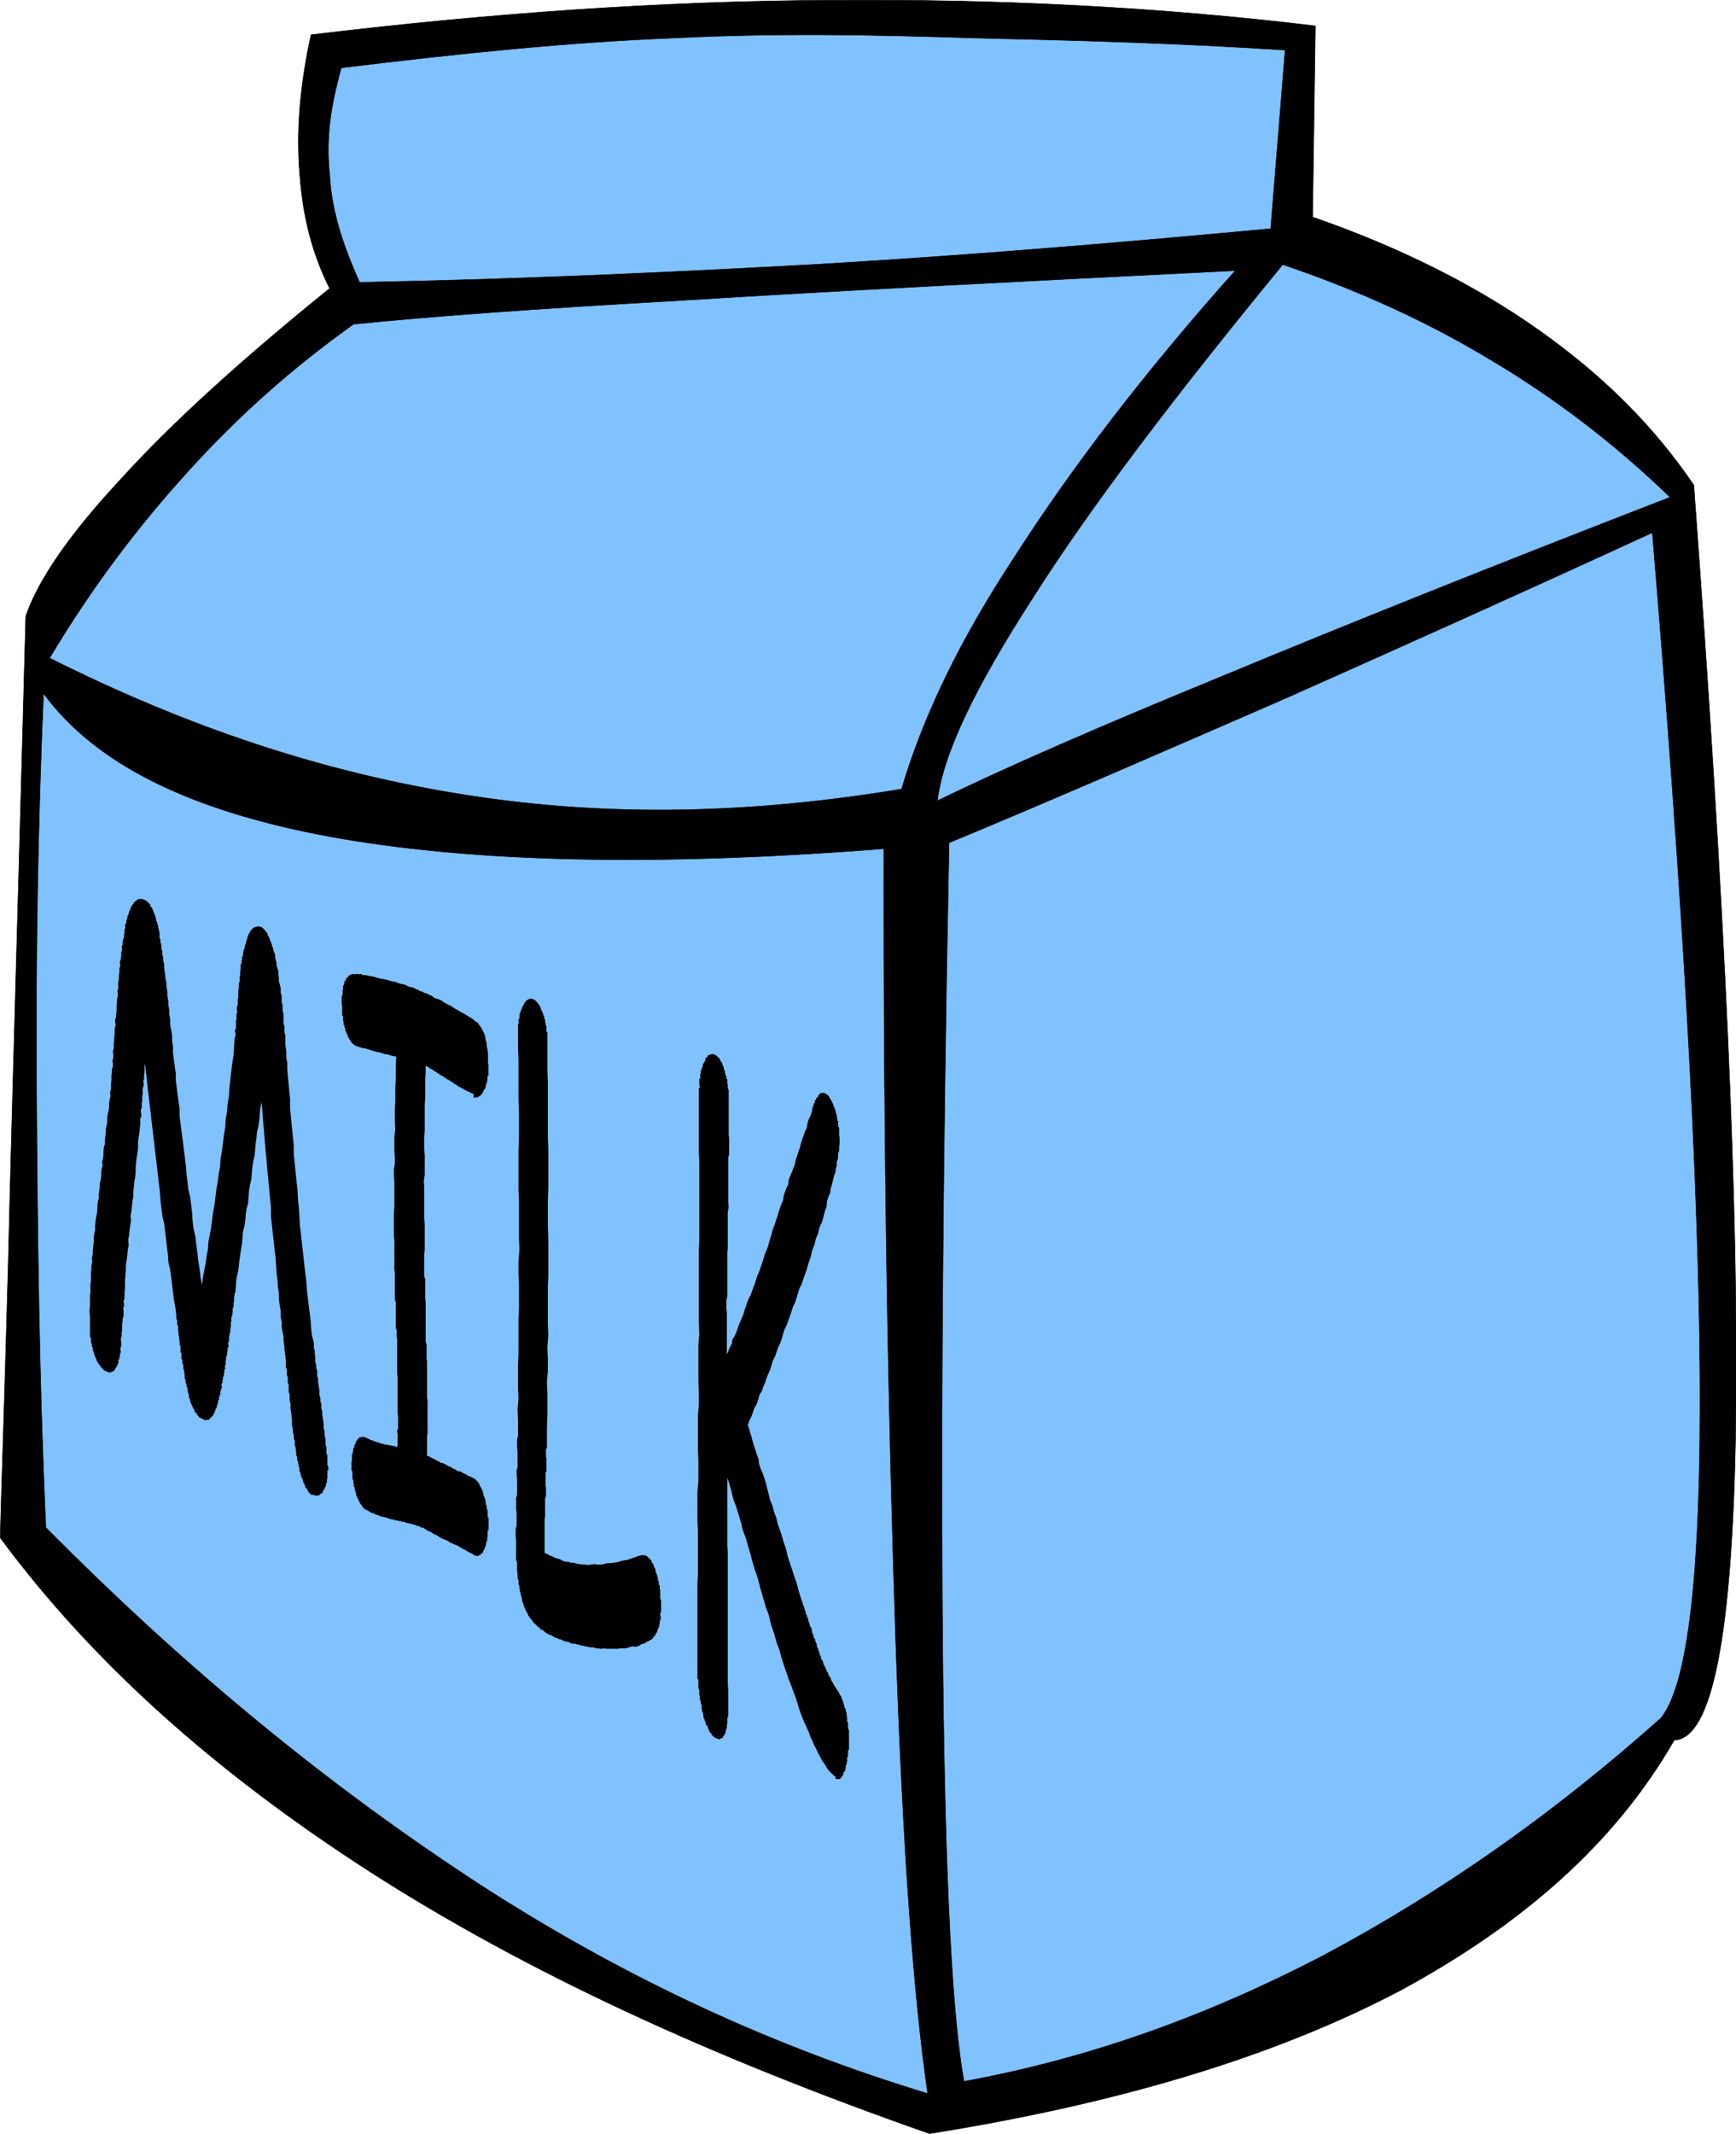 <?xml version="1.0" encoding="UTF-8" standalone="no"?>
<!-- Generator: Adobe Illustrator 10.0, SVG Export Plug-In . SVG Version: 3.0.0 Build 77)  -->
<svg
    xmlns:rdf="http://www.w3.org/1999/02/22-rdf-syntax-ns#"
    xmlns="http://www.w3.org/2000/svg"
    xmlns:x="http://ns.adobe.com/Extensibility/1.0/"
    xmlns:dc="http://purl.org/dc/elements/1.1/"
    xmlns:i="http://ns.adobe.com/AdobeIllustrator/10.0/"
    xmlns:cc="http://web.resource.org/cc/"
    xmlns:xlink="http://www.w3.org/1999/xlink"
    xmlns:a="http://ns.adobe.com/AdobeSVGViewerExtensions/3.0/"
    xmlns:graph="http://ns.adobe.com/Graphs/1.0/"
    xmlns:svg="http://www.w3.org/2000/svg"
    xmlns:inkscape="http://www.inkscape.org/namespaces/inkscape"
    xmlns:sodipodi="http://sodipodi.sourceforge.net/DTD/sodipodi-0.dtd"
    xmlns:ns1="http://sozi.baierouge.fr"
    i:rulerOrigin="0 0"
    i:viewOrigin="238 478"
    space="preserve"
    i:pageBounds="0 792 612 0"
    viewBox="0 0 134.1 164.772"
    enable-background="new 0 0 134.1 164.772"
    overflow="visible"
  >
  <g
      id="Layer_1"
      i:layer="yes"
      i:rgbTrio="#4F008000FFFF"
      i:dimmedPercent="50"
    >
    <g
        clip-rule="evenodd"
        fill-rule="evenodd"
      >
      <path
          d="m24.03 2.682c13.788-1.656 26.928-2.592 39.96-2.664 12.996-0.108 25.344 0.504 37.619 1.98l-0.215 14.76c6.732 2.34 12.564 5.256 17.496 8.748s8.82 7.344 11.951 11.952c2.412 32.58 3.492 56.304 3.24 72.72-0.252 16.201-1.836 24.084-4.752 24.193-4.535 7.883-11.592 14.146-21.168 19.332-9.648 5.074-21.672 8.711-36.359 11.051-16.957-5.939-31.176-12.492-43.236-20.232-12.024-7.74-21.492-16.234-28.548-25.775 0.036-2.268 0.288-9.035 0.612-20.988 0.279-11.982 0.783-28.434 1.359-50.178 0.972-2.844 3.42-6.372 7.344-10.584 3.888-4.284 9.216-9.144 16.128-14.724-1.332-2.664-2.052-5.436-2.304-8.748-0.288-3.312 0.001-6.876 0.864-10.836z"
          i:knockout="Off"
          stroke="#000000"
          stroke-miterlimit="10"
          stroke-width=".036"
      />
      <path
          d="m26.37 5.238c9.18-1.116 17.496-1.98 25.776-2.304 8.064-0.396 15.084-0.252 23.004 0 7.848 0.18 15.84 0.396 24.12 0.936l-1.115 13.788c-11.988 1.116-23.652 2.088-35.424 2.772-11.88 0.648-23.256 1.152-34.956 1.368-1.26-2.844-2.16-5.472-2.304-8.28-0.325-2.844 0.107-5.472 0.899-8.28z"
          i:knockout="Off"
          stroke="#000000"
          stroke-miterlimit="10"
          stroke-width=".036"
          fill="#80C2FF"
      />
      <path
          d="m27.306 25.038c5.616-0.576 13.824-1.188 25.308-1.836 11.448-0.72 25.487-1.44 42.804-2.304-7.164 8.028-12.707 15.336-17.027 22.068-4.393 6.66-7.164 12.6-8.748 17.964-11.556 1.908-22.572 2.196-33.588 0.468-11.088-1.728-21.6-5.256-32.22-10.584 3.132-5.256 6.66-9.972 10.584-14.292 3.887-4.32 8.135-8.1 12.887-11.484z"
          i:knockout="Off"
          stroke="#000000"
          stroke-miterlimit="10"
          stroke-width=".036"
          fill="#80C2FF"
      />
      <path
          d="m72.414 61.83c0.432-3.6 2.881-8.712 7.344-15.624 4.428-6.984 10.873-15.48 19.332-25.776 5.725 1.944 11.088 4.356 16.092 7.38 4.969 2.952 9.576 6.48 13.824 10.584-13.752 5.328-24.984 9.828-34.523 13.788-9.463 3.888-16.77 7.056-22.063 9.648z"
          i:knockout="Off"
          stroke="#000000"
          stroke-miterlimit="10"
          stroke-width=".036"
          fill="#80C2FF"
      />
      <path
          d="m73.314 65.07c-0.541 27.145-0.648 48.348-0.469 64.439 0.18 15.984 0.721 26.244 1.621 31.213 9.576-1.764 18.504-4.932 27.611-9.648 9-4.787 17.604-10.729 26.209-18.396 2.123-2.592 3.131-11.34 3.023-26.639-0.107-15.445-1.332-36.757-3.672-64.909-10.008 4.608-19.477 8.856-28.549 12.888-9.216 4.005-17.532 7.641-25.777 11.061z"
          i:knockout="Off"
          stroke="#000000"
          stroke-miterlimit="10"
          stroke-width=".036"
          fill="#80C2FF"
      />
      <path
          d="m3.366 53.55c3.96 5.4 11.196 9.036 22.104 11.052 10.908 1.98 24.948 2.34 42.804 0.936-0.036 24.659 0.36 44.532 0.9 60.731 0.541 16.164 1.369 27.686 2.484 35.389-11.736-3.564-23.148-8.748-34.524-16.092-11.448-7.453-22.464-16.381-33.588-27.611-0.54-11.809-0.648-22.717-0.72-33.553-0.072-10.913 0.108-20.921 0.54-30.857z"
          i:knockout="Off"
          stroke="#000000"
          stroke-miterlimit="10"
          stroke-width=".036"
          fill="#80C2FF"
      />
      <path
          i:knockout="Off"
          d="m24.138 115.47l-0.072-0.037-0.036-0.035-0.072-0.037v-0.035l-0.072-0.035-0.036-0.072-0.072-0.072v-0.037l-0.036-0.035v-0.072l-0.072-0.072-0.072-0.072v-0.035l-0.036-0.072v-0.035l-0.072-0.145v-0.037l-0.072-0.07v-0.072l-0.036-0.072v-0.107l-0.072-0.072v-0.072l-0.072-0.107v-0.109l-0.036-0.107v-0.035l-0.072-0.145v-0.179l-0.036-0.145-0.036-0.072v-0.072l-0.036-0.18v-0.072l-0.072-0.107v-0.252l-0.072-0.145v-0.252l-0.036-0.145v-0.143l-0.036-0.109-0.036-0.18v-0.252l-0.072-0.18v-0.252l-0.072-0.217v-0.287l-0.072-0.217v-0.505l-0.036-0.18v-0.18l-0.036-0.217-0.036-0.18v-0.432l-0.036-0.145-0.036-0.18v-0.432l-0.072-0.145v-0.577l-0.072-0.18v-0.432l-0.072-0.145v-0.433l-0.072-0.145v-0.612l-0.036-0.145v-0.143l-0.036-0.145v-0.145l-0.036-0.145v-0.18l-0.036-0.252-0.036-0.324v-0.287l-0.072-0.359-0.072-0.361v-0.395l-0.072-0.396v-0.432l-0.072-0.434-0.072-0.504v-0.467l-0.072-0.469-0.036-0.539-0.072-0.576-0.036-0.541-0.036-0.576-0.072-0.611-0.072-0.684-0.072-0.613-0.072-0.684-0.072-0.648v-0.719l-0.072-0.684-0.072-0.793-0.072-0.721-0.072-0.791-0.072-0.828-0.072-0.791-0.072-0.828-0.072-0.865-0.072-0.9-0.072-0.898-0.108 0.467-0.036 0.469-0.036 0.432-0.072 0.504-0.108 0.432-0.036 0.432-0.072 0.506-0.036 0.434-0.036 0.432-0.108 0.432-0.072 0.506-0.036 0.432-0.036 0.467-0.108 0.434-0.072 0.432-0.036 0.467-0.036 0.504-0.108 0.396-0.072 0.469-0.036 0.467-0.072 0.469-0.108 0.396-0.036 0.467-0.036 0.469-0.072 0.432-0.072 0.469-0.072 0.467-0.036 0.434-0.072 0.432-0.108 0.467-0.036 0.434-0.036 0.432v0.18l-0.072 0.107v0.145l-0.036 0.145v0.287l-0.036 0.145v0.288l-0.072 0.145v0.288l-0.036 0.109v0.18l-0.072 0.107v0.325l-0.036 0.072v0.325l-0.036 0.107v0.325l-0.072 0.107v0.145l-0.036 0.145v0.287l-0.072 0.145 0.036 0.145v0.143l-0.072 0.109v0.18l-0.036 0.18v0.145l-0.072 0.143v0.182l-0.036 0.107v0.325l-0.072 0.143 0.036 0.182-0.072 0.107v0.18l-0.036 0.145v0.107l-0.072 0.145v0.145l-0.036 0.107v0.145l-0.072 0.107v0.107l0.036 0.18-0.072 0.072v0.145l-0.072 0.107 0.036 0.145-0.072 0.072v0.143l-0.072 0.072 0.036 0.145-0.072 0.037v0.107l-0.036 0.107v0.107l-0.072 0.109v0.107l-0.036 0.107-0.072 0.037v0.107l-0.036 0.072v0.072l-0.072 0.072-0.036 0.07v0.072l-0.072 0.072-0.036 0.037v0.035l-0.072 0.037-0.072 0.035 0.036 0.072h-0.144l0.036 0.072-0.072 0.035h-0.072l-0.036-0.035v0.035h-0.072l-0.036 0.037-0.072-0.037-0.072-0.035h-0.036l-0.072-0.037-0.036-0.035-0.072-0.037h-0.036l-0.072-0.035-0.072-0.072-0.036-0.072-0.072-0.035v-0.037l-0.036-0.107h-0.072v-0.072l-0.072-0.035-0.036-0.072v-0.072l-0.072-0.107v-0.037l-0.072-0.072v-0.07l-0.036-0.072-0.072-0.109v-0.07l-0.072-0.072v-0.109l-0.036-0.107v-0.072l-0.072-0.107v-0.216l-0.072-0.107v-0.107l-0.036-0.109v-0.179l-0.072-0.072v-0.214l-0.072-0.107v-0.216l-0.072-0.107v-0.323l-0.036-0.109v-0.142l-0.036-0.109-0.036-0.107v-0.251l-0.072-0.145v-0.251l-0.072-0.107v-0.396l-0.072-0.107v-0.468l-0.072-0.107v-0.358l-0.036-0.109v-0.179l-0.036-0.072v-0.179l-0.036-0.107v-0.43l-0.072-0.109v-0.358l-0.072-0.107v-0.288l-0.072-0.574-0.108-0.576-0.072-0.576-0.072-0.576-0.072-0.613-0.072-0.574-0.144-0.613-0.036-0.576-0.072-0.576-0.072-0.611-0.072-0.576-0.072-0.611-0.144-0.613-0.072-0.611-0.072-0.611-0.036-0.576-0.072-0.613-0.072-0.611-0.072-0.623-0.072-0.611-0.072-0.613-0.072-0.611-0.072-0.611-0.072-0.613-0.072-0.611-0.072-0.611-0.072-0.648-0.072-0.611-0.072-0.613-0.072-0.648-0.072-0.611-0.072-0.648-0.036 0.144v0.54l-0.036 0.072v0.433l-0.072 0.107 0.036 0.145v0.288l-0.072 0.107v0.541l-0.036 0.072v0.432l-0.036 0.107v0.432l-0.072 0.072v0.18l0.036 0.109v0.288l-0.072 0.107v0.396l-0.036 0.359-0.036 0.396-0.072 0.393-0.036 0.359v0.396l-0.036 0.359-0.072 0.396-0.036 0.359-0.036 0.361v0.395l-0.036 0.361-0.072 0.396-0.036 0.395-0.036 0.361v0.359l-0.072 0.396-0.036 0.359-0.036 0.359-0.072 0.361 0.036 0.395-0.072 0.396-0.036 0.359-0.036 0.366-0.072 0.359 0.036 0.432-0.072 0.361-0.036 0.36-0.036 0.359-0.072 0.361v0.432l-0.036 0.359v0.252l-0.036 0.145v0.793l-0.036 0.142v0.577l-0.072 0.145 0.036 0.215v0.18l-0.072 0.182 0.036 0.18v0.432l-0.072 0.18v0.252l-0.036 0.18v0.469l-0.036 0.18v0.289l-0.072 0.215 0.036 0.252v0.252l-0.072 0.217 0.036 0.287-0.072 0.217v0.107l-0.036 0.107v0.109l-0.072 0.035v0.252l-0.036 0.037v0.07l-0.072 0.072v0.072l-0.036 0.072-0.072 0.037v0.07h-0.036v0.072l-0.072 0.072h-0.036v0.072h-0.072v0.035h-0.144v0.072h-0.072l-0.036-0.035h-0.144l-0.036-0.037-0.072-0.035-0.036-0.035h-0.072l-0.072-0.037-0.036-0.035v-0.037l-0.072-0.035-0.036-0.072-0.072-0.035v-0.037l-0.072-0.072-0.036-0.072-0.072-0.072v-0.035l-0.072-0.072-0.036-0.072v-0.035l-0.072-0.072v-0.072l-0.036-0.072v-0.035l-0.072-0.072v-0.107l-0.072-0.072v-0.109l-0.036-0.07v-0.072l-0.072-0.109v-0.214l-0.072-0.072v-0.216l-0.072-0.107v-0.323l-0.036-0.072-0.036-0.072v-1.545l-0.036-0.289v-0.252l0.036-0.252v-0.828l0.036-0.215v-0.635l0.036-0.252v-0.613l0.036-0.287v-0.288l0.072-0.289-0.036-0.287 0.072-0.324v-0.289l0.036-0.324 0.036-0.287v-0.324l0.036-0.324 0.072-0.287v-0.361l0.036-0.322 0.036-0.289 0.072-0.359 0.036-0.324v-0.289l0.036-0.287 0.072-0.252v-0.287l0.036-0.289 0.036-0.287v-0.289l0.072-0.252 0.036-0.287v-0.289l0.036-0.287 0.072-0.252-0.036-0.289 0.072-0.252 0.036-0.287v-0.324l0.036-0.287 0.072-0.217v-0.324l0.036-0.287 0.036-0.289v-0.287l0.072-0.289 0.036-0.252v-0.287l0.036-0.289 0.072-0.287 0.036-0.289v-0.252l0.036-0.287 0.072-0.289-0.036-0.287 0.072-0.217v-0.467l0.036-0.217v-0.432l0.036-0.216v-0.252l0.072-0.18v-0.252l-0.036-0.219 0.072-0.216v-0.216l-0.036-0.288 0.072-0.216v-0.432l0.036-0.216v-0.252l0.036-0.18v-0.468l0.072-0.216-0.036-0.252v-0.216l0.072-0.216v-0.216l0.036-0.216v-0.468l0.036-0.252v-0.216l0.072-0.288-0.036-0.325 0.072-0.288-0.036-0.324 0.072-0.288v-0.288l0.036-0.252v-0.288l0.072-0.252-0.036-0.252 0.072-0.252 0.036-0.216v-0.288l0.072-0.216-0.036-0.216 0.072-0.18v-0.215l0.036-0.18 0.072-0.18v-0.216l0.036-0.144v-0.216l0.072-0.144-0.036-0.18 0.072-0.144 0.036-0.108v-0.144l0.072-0.144v-0.108l0.036-0.108 0.072-0.108v-0.108l0.036-0.072v-0.072l0.072-0.036v-0.108l0.036-0.036v-0.072l0.072-0.072v-0.036l0.036-0.072 0.072-0.072v-0.036h0.072l-0.036-0.108h0.072v-0.036l0.072-0.036 0.036-0.036v-0.036h0.072l0.036-0.036v-0.036l0.072-0.036h0.072l0.036-0.036 0.072 0.036 0.036-0.036h0.072l0.072 0.036h0.036l0.072 0.036h0.036l0.072 0.072h0.072l0.036 0.072 0.072 0.036 0.036 0.036 0.036 0.036 0.036 0.036 0.072 0.072v0.036l0.036 0.108v0.036l0.072 0.036 0.072 0.108v0.036l0.036 0.108 0.036 0.072 0.036 0.036v0.108l0.072 0.072v0.108l0.072 0.108v0.072l0.036 0.108v0.108l0.072 0.108v0.108l0.072 0.144v0.072l0.036 0.18 0.036 0.144 0.036 0.18v0.36l0.072 0.18v0.18l0.072 0.216v0.252l0.072 0.216v0.252l0.072 0.252v0.216l0.072 0.288v0.252l0.036 0.288 0.036 0.288 0.036 0.324 0.072 0.324v0.288l0.072 0.36v0.36l0.072 0.324v0.36l0.072 0.36v0.36l0.072 0.396v0.396l0.072 0.396 0.072 0.432v0.432l0.072 0.432v0.504l0.072 0.54 0.072 0.54 0.072 0.54v0.504l0.072 0.541 0.072 0.576 0.072 0.504 0.072 0.539v0.576l0.072 0.539 0.072 0.541 0.072 0.576 0.072 0.576 0.072 0.576 0.072 0.576 0.072 0.576 0.036 0.574 0.072 0.541 0.072 0.611 0.144 0.613 0.072 0.611 0.072 0.576 0.036 0.611 0.072 0.576 0.144 0.648 0.072 0.611 0.072 0.576 0.072 0.648 0.108 0.648 0.072 0.611 0.108 0.648 0.072-0.576 0.108-0.576 0.108-0.539 0.072-0.541 0.108-0.576 0.036-0.576 0.108-0.539 0.108-0.576 0.072-0.613 0.072-0.539 0.108-0.576 0.072-0.576 0.072-0.611 0.108-0.576 0.072-0.611 0.108-0.576 0.036-0.613 0.108-0.576 0.072-0.611 0.072-0.576 0.108-0.611 0.036-0.648 0.108-0.611 0.036-0.576 0.108-0.613 0.036-0.646 0.072-0.613 0.072-0.647 0.072-0.612 0.108-0.648 0.036-0.612 0.036-0.648v-0.072l0.072-0.108v-0.252l-0.036-0.108v-0.144l0.072-0.108v-0.576l0.036-0.108v-0.433l0.072-0.108-0.036-0.144v-0.324l0.072-0.108v-0.504l0.036-0.036v-0.648l0.036-0.072v-0.432l0.072-0.108v-0.396l0.036-0.108v-0.324l0.036-0.108v-0.396l0.072-0.072v-0.216l0.036-0.072v-0.216l0.072-0.108v-0.18l0.036-0.108v-0.144l0.072-0.072v-0.072l0.036-0.072v-0.144l0.072-0.108v-0.072l0.036-0.108v-0.072l0.072-0.108v-0.108l0.036-0.036v-0.108l0.072-0.072v-0.072l0.036-0.072 0.072-0.072v-0.072l0.036-0.036 0.072-0.036v-0.072l0.072-0.036h0.036v-0.072l0.072-0.036 0.036-0.036 0.072 0.036v-0.072h0.108l0.072-0.036h0.108l0.036 0.036h0.144l0.036 0.036 0.072 0.036 0.072 0.072 0.036 0.072 0.072 0.036 0.036 0.072 0.072 0.072 0.072 0.072 0.036 0.108v0.072l0.072 0.108 0.072 0.144 0.036 0.144 0.072 0.144 0.072 0.144v0.144l0.072 0.108 0.036 0.216 0.072 0.18 0.072 0.18v0.18l0.036 0.216 0.072 0.216v0.216l0.072 0.216 0.072 0.252v0.252l0.036 0.216v0.252l0.072 0.288 0.072 0.288v0.396l0.072 0.144v0.54l0.072 0.18v0.468l0.072 0.252v0.756l0.072 0.216v0.432l0.072 0.288v0.72l0.036 0.252 0.036 0.252v0.504l0.072 0.324v0.54l0.072 0.792 0.072 0.756 0.072 0.719v0.721l0.072 0.756 0.072 0.721 0.072 0.719 0.072 0.721v0.684l0.072 0.686 0.072 0.719 0.072 0.684 0.072 0.686 0.036 0.684 0.072 0.684 0.036 0.611 0.036 0.686 0.072 0.611 0.072 0.648 0.072 0.646 0.072 0.613 0.072 0.684 0.072 0.576 0.072 0.611 0.036 0.613 0.072 0.574 0.072 0.613 0.072 0.576 0.072 0.576 0.036 0.576 0.072 0.611 0.144 0.539v0.434l0.072 0.18v0.287l0.036 0.18v0.397l0.072 0.217v0.252l0.072 0.215v0.432l0.072 0.145v0.29l0.036 0.18v0.107l0.036 0.18 0.036 0.18v0.396l0.072 0.18v0.289l0.072 0.18v0.36l0.072 0.252v0.217l0.036 0.252 0.036 0.217 0.036 0.252v0.323l0.072 0.252v0.362l0.072 0.18v0.505l0.072 0.145v0.504l0.072 0.18v0.755l0.072 0.107v0.288h-0.072v0.646l-0.036 0.035v0.286h-0.072v0.181l-0.036 0.07v0.072l-0.072 0.037v0.107h-0.036v0.037l-0.072 0.07v0.072l-0.036 0.037v0.072h-0.072v0.035l-0.036 0.035h-0.072v0.072l-0.036-0.035v0.072h-0.144l-0.036 0.035v0.037l-0.072-0.037v0.037l-0.036-0.037h-0.072l-0.072-0.035h-0.036l-0.072-0.037-0.036-0.03zm12.456-30.995h-0.036l-0.072-0.037-0.072-0.035h-0.036l-0.072-0.072h-0.072l-0.036-0.035-0.072-0.037h-0.036l-0.072-0.035v-0.037h-0.072l-0.036-0.037h-0.072l-0.036-0.072-0.072-0.035h-0.072l-0.036-0.072h-0.072l-0.108-0.072-0.072-0.037-0.036-0.035-0.072-0.072h-0.036l-0.072-0.035-0.072-0.037-0.036-0.035-0.072-0.072-0.108-0.037-0.072-0.07h-0.036l-0.072-0.072-0.072-0.037h-0.036l-0.072-0.071h-0.072l-0.036-0.072-0.072-0.036h-0.036l-0.072-0.072-0.072-0.035h-0.036l-0.072-0.072h-0.036l-0.072-0.072-0.036-0.036h-0.072l-0.072-0.072-0.036-0.036-0.072-0.036-0.072-0.04h-0.036l-0.072-0.072-0.036-0.036-0.072-0.036-0.072-0.036h-0.036l-0.072-0.072-0.072-0.036-0.036-0.036-0.072-0.036h-0.036l-0.072-0.072v0.504l-0.036 0.503v1.512l-0.036 0.469v2.016l-0.036 0.469v1.008l0.036 0.504v1.44l-0.072 0.504 0.036 0.504v2.378l0.036 0.469v1.907l-0.036 0.434v1.691l0.072 0.145v1.587l0.036 0.18v3.102l0.072 0.215v1.155l0.036 0.18v2.778l0.036 0.18v2.631l-0.036 0.109v1.405l-0.036 0.109 0.108 0.072 0.108 0.035 0.108 0.072 0.144 0.072 0.108 0.035 0.108 0.072 0.108 0.072 0.108 0.035 0.108 0.072 0.144 0.072h0.108l0.108 0.072 0.108 0.035 0.108 0.072 0.108 0.072 0.144 0.037 0.108 0.07 0.108 0.072 0.108 0.037 0.108 0.072 0.144 0.07 0.108 0.037h0.108l0.108 0.072 0.108 0.072 0.108 0.035 0.072 0.037 0.108 0.07 0.108 0.072 0.144 0.037 0.108 0.072 0.108 0.035 0.036 0.035 0.072 0.037 0.072 0.035 0.036 0.072 0.072 0.037v0.035l0.072 0.035v0.037l0.036 0.035v0.037l0.072 0.035v0.072l0.036 0.072v0.035l0.072 0.072v0.037l0.072 0.107 0.036 0.072v0.072l0.072 0.072v0.107l0.036 0.107v0.109l0.072 0.07v0.109l0.072 0.072v0.179l0.036 0.072v0.179l0.072 0.107v0.251l0.072 0.072v0.537l0.072 0.072v0.934l-0.072 0.07v0.502h-0.036v0.288l-0.072 0.035v0.179l-0.036 0.072v0.144h-0.072v0.144h-0.036v0.107h-0.072v0.107h-0.036v0.109h-0.072v0.072h-0.036v0.035l-0.072-0.035v0.107l-0.072-0.037v0.037l-0.036 0.035h-0.072v0.072l-0.036-0.035h-0.072l-0.072-0.037-0.036-0.035v0.072l-0.072-0.037-0.036-0.035-0.072-0.037-0.036-0.035-0.072-0.035-0.072-0.037-0.036-0.035h-0.072l-0.036-0.037-0.072-0.035-0.072-0.037-0.036-0.035-0.072-0.035-0.036-0.037-0.072-0.035-0.072-0.037h-0.036l-0.072-0.035-0.036-0.037-0.072-0.035-0.036-0.035-0.072-0.037-0.108-0.072-0.072-0.035h-0.036l-0.072-0.037-0.108-0.035-0.072-0.037-0.036-0.035-0.144-0.035-0.036-0.037-0.072-0.035-0.108-0.072-0.072-0.037-0.036-0.035-0.108-0.035h-0.072l-0.036-0.037-0.072-0.035-0.108-0.037-0.072-0.035-0.036-0.037-0.072-0.035-0.036-0.035-0.072-0.037-0.108-0.072-0.072-0.035h-0.072l-0.036-0.037-0.072-0.035-0.036-0.037-0.072-0.035-0.036-0.035-0.072-0.037-0.072-0.035h-0.036l-0.072-0.037-0.036-0.035-0.072-0.037-0.072-0.035-0.036-0.035-0.072-0.037-0.036-0.035-0.072-0.037h-0.108l-0.072-0.035-0.036-0.037-0.072-0.035-0.036-0.035-0.072 0.035-0.072-0.035-0.036-0.037h-0.072l-0.036-0.035-0.144-0.037h-0.036l-0.072-0.035h-0.036l-0.108-0.037h-0.072l-0.072-0.035h-0.108l-0.036-0.037h-0.072l-0.108-0.07-0.072 0.035-0.108-0.035-0.036-0.037h-0.18l-0.108-0.072-0.072 0.037-0.108-0.037-0.108-0.072-0.072 0.037-0.108-0.037-0.072-0.035h-0.108l-0.036-0.035-0.108-0.037-0.072-0.035h-0.108l-0.072-0.037h-0.036l-0.144-0.035h-0.036l-0.072-0.037-0.108-0.035-0.036-0.035h-0.072l-0.072-0.037h-0.036l-0.072-0.035-0.108-0.072-0.072-0.037-0.036 0.037-0.072-0.037-0.036-0.035-0.072-0.037-0.036-0.035-0.072-0.035-0.072-0.037-0.036-0.035h-0.072l-0.036-0.037-0.072-0.035-0.072-0.072-0.036-0.035v-0.037l-0.072-0.035v-0.072h-0.036v-0.072h-0.072v-0.072l-0.072-0.035v-0.072l-0.036-0.037v-0.035l-0.072-0.072v-0.107l-0.072-0.072-0.036-0.072v-0.072l-0.072-0.072v-0.144l-0.036-0.07v-0.037l-0.036-0.107-0.036-0.072v-0.179l-0.072-0.072v-0.216l-0.036-0.07v-0.181l-0.036-0.072-0.036-0.107v-0.537l-0.072-0.072v-0.718l0.036-0.035v-0.539h0.072v-0.214l0.036-0.072v-0.179h0.072v-0.181h0.036v-0.107h0.072v-0.144h0.036v-0.107h0.072v-0.035l0.036-0.037v-0.072h0.072l0.036-0.035v-0.072h0.072v-0.035l0.072 0.035v-0.035l0.036 0.035v-0.035h0.072v-0.037l0.036 0.037v-0.037l0.072 0.037h0.036l0.072 0.035v-0.035l0.072 0.035 0.036 0.035 0.072 0.037h0.036l0.072 0.035 0.072 0.037 0.036 0.035 0.072 0.037h0.108l0.036 0.035 0.072 0.037 0.072 0.035 0.036-0.035 0.108 0.07 0.072 0.037 0.072-0.037 0.036 0.037 0.108 0.072h0.072l0.108 0.035h0.072l0.108 0.072 0.036-0.035 0.144 0.035h0.036l0.108 0.035h0.144l0.036 0.037h0.108l0.144 0.035 0.108 0.072 0.036-0.035 0.072-0.109v-0.9l-0.036-0.109v-0.143l0.072-0.145v-0.937l-0.036-0.18v-2.921l-0.036-0.145v-2.704l-0.036-0.182v-0.432l-0.036-0.215v0.08l-0.036-0.18v-1.947l-0.072-0.18v-2.165l-0.036-0.107v-2.271l-0.036-0.432v-1.725l0.036-0.467v-1.909l-0.036-0.469v-0.504l0.072-0.467v-0.541l-0.036-0.504v-1.08l0.072-0.504-0.036-0.539v-1.08l0.036-0.541v-1.115l0.036-0.576v-1.188l0.036-0.576-0.036-0.036h-0.072l-0.072-0.036-0.036-0.036v0.072l-0.072-0.036h-0.036l-0.072-0.036h-0.072l-0.036-0.036h-0.072l-0.036-0.036h-0.072l-0.072-0.036-0.036 0.036-0.072-0.036h-0.036l-0.072-0.036h-0.072l-0.036-0.036h-0.072l-0.036-0.036h-0.072l-0.072-0.036h-0.144l-0.072-0.036h-0.072l-0.036-0.036h-0.072l-0.036-0.036h-0.072l-0.072-0.036h-0.036l-0.072-0.036h-0.036l-0.072-0.036h-0.072l-0.036-0.036h-0.072l-0.072-0.036h-0.036l-0.072-0.036v0.036h-0.036l-0.072-0.036h-0.072l-0.036-0.036h-0.072l-0.036-0.036h-0.072l-0.072-0.036h-0.036l-0.072-0.036h-0.036l-0.072-0.036v-0.036h-0.072l-0.036-0.036v-0.036l-0.072-0.036-0.036-0.036-0.072-0.072v-0.036l-0.072-0.036v-0.036l-0.036-0.072-0.072-0.072v-0.072l-0.072-0.072v-0.036h-0.036v-0.108l-0.072-0.108v-0.072l-0.072-0.072v-0.072l-0.036-0.072v-0.144l-0.072-0.036v-0.18l-0.072-0.072v-0.216l-0.036-0.108v-0.324l-0.072-0.072v-0.72 0.001l-0.036-0.18v-0.575l0.072-0.108v-0.396l0.036-0.036v-0.252l0.072-0.108v-0.072l0.036-0.072v-0.108l0.072-0.036 0.036-0.072v-0.108l0.072-0.036 0.072-0.072h0.036v-0.072l0.072-0.072h0.036l0.072-0.036 0.072-0.036 0.036-0.036 0.072 0.036 0.036-0.036 0.072 0.036 0.108-0.036 0.072 0.036 0.036-0.036h0.072l0.072 0.036h0.036l0.072-0.036 0.108 0.036 0.036 0.036 0.144 0.036 0.036-0.036 0.108 0.036h0.072l0.108 0.036 0.144 0.036h0.108l0.108 0.036h0.072l0.108 0.036 0.108 0.036 0.108 0.036 0.18 0.036 0.108 0.036h0.144l0.108 0.036 0.18 0.036 0.108 0.036 0.108 0.036 0.18 0.036 0.18 0.036 0.108 0.036 0.18 0.072 0.108 0.036 0.18 0.036 0.18 0.036 0.108 0.036 0.18 0.108 0.108 0.036 0.18 0.036 0.144 0.036 0.18 0.108 0.144 0.036 0.144 0.108 0.18 0.036 0.18 0.108 0.18 0.036 0.18 0.108 0.18 0.072 0.144 0.108 0.18 0.108 0.18 0.036 0.252 0.108 0.144 0.108 0.18 0.108 0.18 0.108 0.252 0.108 0.144 0.108 0.18 0.108 0.252 0.144 0.18 0.108 0.216 0.108 0.252 0.144 0.144 0.108 0.252 0.144 0.18 0.144 0.036 0.036 0.108 0.072 0.072 0.072h0.072v0.036l0.036 0.072 0.072 0.108 0.072 0.072 0.036 0.072 0.072 0.108v0.036l0.072 0.108 0.036 0.108 0.072 0.072v0.108l0.072 0.108v0.144l0.036 0.108v0.072l0.072 0.18v0.216l0.036 0.18 0.036 0.144v0.072l0.036 0.18v0.792l0.036 0.18v0.792l-0.072 0.036v0.288l-0.036 0.071v0.18l-0.072 0.036v0.179l-0.072 0.035 0.036 0.072v0.072l-0.072 0.037v0.072l-0.072 0.035v0.035l-0.036 0.072v0.072h-0.072v0.107l-0.036 0.037h-0.072v0.107h-0.036v0.037l-0.072-0.037v0.072h-0.072l-0.036 0.035-0.072 0.037h-0.072l0.036 0.035-0.072-0.035h-0.072v0.035h-0.036l-0.072-0.029zm13.752 42.085l-0.072 0.072-0.108 0.035-0.072 0.072-0.108 0.035-0.108 0.037-0.036 0.072-0.144 0.035-0.108 0.037-0.108 0.035-0.036 0.072-0.144 0.035-0.108 0.037-0.108 0.035-0.108-0.035h-0.18l-0.108 0.035-0.108 0.037-0.108 0.035-0.18 0.037h-0.396l-0.108 0.035h-0.972l-0.18-0.035-0.108 0.035h-0.18l-0.18-0.035h-0.144l-0.18-0.072h-0.288l-0.108-0.037-0.18-0.035-0.18-0.037-0.108-0.035h-0.108l-0.18-0.072h-0.108l-0.18-0.072h-0.216l-0.18-0.072-0.108-0.072h-0.216l-0.108-0.07-0.144-0.037-0.108-0.072-0.18-0.035-0.108-0.072h-0.108l-0.036-0.035-0.144-0.072-0.108-0.072-0.108-0.072h-0.108l-0.108-0.072-0.072-0.035-0.108-0.072-0.072-0.037-0.036-0.072-0.072-0.035-0.036-0.035-0.144-0.072h-0.036l-0.072-0.109-0.036-0.035-0.072-0.035-0.072-0.072-0.036-0.037-0.072-0.072-0.036-0.035-0.072-0.072-0.072-0.035v-0.037l-0.036-0.035-0.072-0.109-0.036-0.07-0.072-0.072-0.072-0.037v-0.035l-0.036-0.072-0.072-0.107-0.036-0.072v-0.037l-0.072-0.107v-0.035l-0.072-0.072-0.036-0.072v-0.072l-0.072-0.107-0.036-0.145-0.036-0.072-0.036-0.145-0.072-0.107v-0.107l-0.036-0.145v-0.072l-0.072-0.18v-0.107l-0.072-0.18v-0.145l-0.036-0.107v-0.145l-0.072-0.18v-0.29l-0.072-0.18v-0.325l-0.036-0.18v-0.685l-0.072-0.18v-1.478l-0.036-0.287v-0.613l0.072-0.324v-0.898l-0.036-0.289v-0.935l0.072-0.252v-1.224l-0.036-0.287v-0.361l0.072-0.252v-1.222l-0.036-0.289v-0.611l0.072-0.252v-1.259l-0.036-0.828 0.072-0.828-0.036-0.863v-1.728l0.036-0.828v-2.663l0.036-0.863v-1.8l-0.036-0.9v-0.971l0.072-0.865-0.036-0.973v-2.807l-0.036-0.936v-2.917l0.036-0.973v-1.944l-0.036-1.01v-3.059l-0.036-1.008v-1.813l0.072-0.036-0.036-0.072v-0.252l0.072-0.072v-0.252l0.036-0.036v-0.18l0.072-0.036v-0.144l0.072-0.036v-0.072l0.036-0.036v-0.108l0.072-0.036v-0.072l0.036-0.036v-0.072h0.072v-0.108l0.072-0.036v-0.036h0.036v-0.072h0.072v-0.036h0.036v-0.036h0.072v-0.036h0.072v-0.036h0.216l0.072 0.036h0.036l0.072 0.036v0.036h0.036l0.072 0.036v0.036l0.072 0.036v0.036h0.036v0.072h0.072v0.072h0.036l0.036 0.036v0.072h0.036v0.036l0.072 0.072v0.072l0.036 0.036v0.108l0.072 0.072v0.072l0.072 0.072v0.036l0.036 0.072v0.108l0.072 0.072v0.18l0.072 0.072v0.18l0.036 0.072v0.18l0.072 0.072v0.432l0.072 0.072v2.916l0.036 1.008v4.104l0.036 1.008v2.989l-0.036 0.973v1.944l0.036 0.973v2.88l-0.036 0.9v2.809l0.036 0.9-0.072 0.898 0.036 0.938v0.898l-0.072 0.865 0.036 0.9v1.726l-0.036 0.9v1.55l-0.072 0.107v0.578l0.036 0.145v0.973l-0.072 0.109v1.011l0.036 0.143v0.687l-0.072 0.143v1.446l-0.036 0.143v2.634l0.252 0.107 0.18 0.107 0.144 0.037 0.252 0.143 0.18 0.037 0.216 0.072 0.18 0.107 0.216 0.072h0.216l0.18 0.072h0.216l0.252 0.072 0.216 0.035 0.216 0.037h0.252l0.216 0.035 0.216-0.035 0.252-0.037 0.216 0.037h0.288l0.216-0.037 0.252-0.072h0.288l0.216-0.035 0.288-0.037 0.216-0.07 0.288-0.072 0.288-0.037 0.288-0.107 0.216-0.072 0.288-0.107 0.288-0.072v-0.037l0.072 0.037 0.036 0.035v-0.072l0.072 0.037 0.072 0.035v-0.035h0.036l0.072 0.035 0.036 0.037 0.072 0.035 0.036 0.037v0.035l0.072 0.035 0.072 0.072 0.036 0.037v0.035l0.072 0.037v0.035l0.036 0.107v0.037l0.072 0.035v0.037l0.072 0.072v0.107l0.036 0.035v0.072l0.072 0.072v0.035l0.036 0.072v0.181l0.072 0.07v0.109l0.072 0.107v0.107l0.036 0.072v0.179l0.072 0.072v0.251l0.072 0.072v0.251l0.036 0.145v0.609l0.072 0.145v0.898l-0.072 0.107v0.107l0.036 0.109v0.286l-0.072 0.072v0.214l-0.036 0.072v0.181l-0.072 0.07v0.109l-0.072 0.035v0.107l-0.036 0.072v0.037l-0.072 0.072v0.035l-0.036 0.072-0.072 0.035v0.109h-0.036l-0.072 0.035v0.107h-0.072l-0.036 0.11zm14.184 10.62l-0.108-0.072-0.108-0.107-0.144-0.107-0.108-0.145-0.108-0.107-0.108-0.18-0.108-0.182-0.18-0.252-0.108-0.18-0.108-0.215-0.18-0.324-0.108-0.252-0.18-0.324-0.108-0.289-0.18-0.359-0.108-0.324-0.18-0.396-0.18-0.395-0.18-0.432-0.144-0.396-0.144-0.432-0.144-0.504-0.18-0.469-0.18-0.504-0.216-0.541-0.18-0.539-0.18-0.504-0.18-0.576-0.18-0.648-0.216-0.576-0.18-0.646-0.216-0.648-0.108-0.361-0.072-0.359-0.108-0.359-0.144-0.324-0.108-0.396-0.108-0.359-0.108-0.396-0.108-0.359-0.072-0.289-0.108-0.395-0.108-0.361-0.144-0.396-0.108-0.359-0.108-0.359-0.072-0.324-0.108-0.359-0.108-0.361-0.108-0.395-0.108-0.361-0.144-0.359-0.108-0.324-0.072-0.359-0.108-0.361-0.108-0.359-0.108-0.359-0.108-0.324-0.144-0.359-0.108-0.396-0.072-0.324-0.108-0.359-0.108-0.396-0.108-0.289v5.219l0.036 0.504v10.152l0.036 0.539v1.982l-0.072 0.145v0.468l-0.036 0.072v0.252l-0.072 0.109v0.107l-0.036 0.072v0.107l-0.072 0.072v0.072l-0.072 0.035-0.036 0.037v0.107l-0.072 0.035h-0.036l-0.072 0.037h-0.036v0.072h-0.072l-0.072-0.037-0.036-0.035-0.072 0.035-0.036-0.035-0.072-0.037-0.072-0.035-0.036-0.035-0.072-0.037-0.036-0.072-0.072-0.035-0.036-0.107-0.072-0.072v-0.037l-0.072-0.035-0.036-0.107v-0.037l-0.072-0.072v-0.072l-0.036-0.072v-0.07l-0.072-0.072-0.072-0.072v-0.072l-0.036-0.072v-0.107l-0.072-0.072v-0.107l-0.072-0.072v-0.179l-0.036-0.145v-0.072l-0.072-0.107v-0.109l-0.036-0.107v-0.286l-0.072-0.109v-0.179l-0.072-0.143v-0.251l-0.036-0.109v-0.358l-0.072-0.107v-0.683l-0.072-0.107v-7.34l0.036-0.611v-3.493l-0.036-0.721v-2.268l0.072-0.793v-1.584l-0.036-0.898v-2.591l0.072-0.828v-0.938l-0.036-0.936v-2.737l0.072-0.863-0.036-0.863v-5.617l0.036-0.756v-6.119l-0.036-0.613v-4.752 0.001-0.251l0.072-0.035v-0.109l-0.036-0.107v-0.469l0.072-0.035v-0.36l0.036-0.036v-0.218l0.072-0.036v-0.18l0.072-0.036v-0.108l0.036-0.108v-0.072l0.072-0.036v-0.072l0.072-0.036v-0.108l0.036-0.036v-0.108l0.072-0.036v-0.036h0.036v-0.036l0.072-0.036v-0.072l0.036-0.036 0.072-0.036 0.072 0.036v-0.036h0.036v-0.072l0.072 0.036h0.072l0.036-0.036 0.072 0.036h0.036l0.072 0.036v0.036h0.072l0.036 0.036 0.072 0.072 0.036 0.072h0.072v0.072h0.072v0.072l0.036 0.036v0.072l0.072 0.072 0.072 0.072v0.108l0.036 0.036v0.072l0.072 0.072v0.108l0.036 0.072v0.108l0.072 0.036v0.18l0.036 0.072v0.108l0.072 0.036v0.216l0.072 0.072v0.323l0.036 0.072v0.286l0.036 0.072 0.036 0.107v3.418l0.036 0.252v1.224l-0.072 0.287v3.454l0.036 0.359-0.072 0.396v2.771l-0.036 0.361v3.38l-0.072 0.289v0.646l0.036 0.252v3.278l0.108-0.217 0.072-0.215 0.108-0.217 0.108-0.217 0.036-0.287 0.144-0.217 0.108-0.215 0.108-0.289 0.072-0.215 0.108-0.289 0.108-0.252 0.108-0.252 0.108-0.252 0.072-0.287 0.108-0.289 0.108-0.324 0.108-0.287 0.144-0.252 0.108-0.289 0.108-0.322 0.108-0.252 0.108-0.361 0.108-0.324 0.144-0.324 0.108-0.322 0.108-0.324 0.108-0.324 0.108-0.361 0.144-0.322 0.108-0.324 0.108-0.396 0.108-0.324 0.072-0.287 0.108-0.361 0.108-0.252 0.108-0.359 0.108-0.289 0.072-0.287 0.108-0.324 0.108-0.287 0.144-0.324 0.036-0.324 0.108-0.324 0.108-0.287 0.144-0.289 0.036-0.359 0.108-0.289 0.144-0.324 0.108-0.287 0.108-0.287 0.072-0.361 0.108-0.287 0.108-0.361 0.108-0.287 0.072-0.287 0.108-0.361 0.108-0.287 0.108-0.324 0.144-0.289 0.036-0.285 0.108-0.361 0.144-0.287 0.108-0.324 0.036-0.324 0.072-0.072v-0.072l0.036-0.107v-0.035l0.072-0.037v-0.179l0.072-0.035v-0.037l0.036-0.035v-0.072l0.072-0.037v-0.035l0.072-0.035v-0.072l0.036-0.037v-0.077l0.072 0.037v-0.072l0.036-0.037 0.072-0.035 0.072 0.035v-0.07l0.036 0.035h0.144l0.036 0.035h0.072l0.036 0.037 0.072 0.072h0.036l0.072 0.072 0.072 0.072v0.07h0.036v0.072l0.072 0.072 0.036 0.072v0.035l0.072 0.072v0.072l0.072 0.072v0.035l0.036 0.072v0.109l0.072 0.072v0.07l0.072 0.109v0.107l0.036 0.072v0.107l0.072 0.072v0.216l0.036 0.07v0.181l0.072 0.072v0.393l0.072 0.109v0.644l0.036 0.072v0.54l-0.036 0.18v0.36l-0.072 0.145v0.215l-0.036 0.289-0.072 0.18v0.289l-0.072 0.252-0.036 0.287-0.108 0.252-0.072 0.324-0.072 0.287-0.108 0.361-0.036 0.324-0.144 0.335-0.108 0.361-0.036 0.396-0.144 0.395-0.108 0.432-0.108 0.396-0.18 0.361-0.108 0.467-0.18 0.432-0.108 0.469-0.18 0.432-0.108 0.504-0.18 0.504-0.144 0.504-0.18 0.504-0.18 0.541-0.18 0.359-0.108 0.324-0.108 0.396-0.108 0.324-0.18 0.395-0.108 0.324-0.108 0.324-0.144 0.396-0.108 0.324-0.18 0.359-0.108 0.324-0.108 0.396-0.108 0.324-0.18 0.359-0.108 0.324-0.108 0.324-0.18 0.359-0.108 0.324-0.108 0.396-0.144 0.324-0.144 0.322-0.108 0.361-0.144 0.324-0.108 0.324-0.18 0.287-0.108 0.396-0.108 0.324-0.18 0.287-0.108 0.324-0.108 0.324-0.18 0.359-0.108 0.324 0.108 0.289 0.072 0.287 0.108 0.324 0.072 0.287 0.108 0.361 0.108 0.324 0.108 0.359 0.144 0.359 0.036 0.361 0.108 0.359 0.18 0.396 0.144 0.432 0.108 0.359 0.108 0.432 0.108 0.432 0.108 0.434 0.18 0.432 0.108 0.432 0.18 0.469 0.108 0.467 0.18 0.504 0.144 0.432 0.144 0.506 0.18 0.504 0.108 0.504 0.18 0.576 0.18 0.504 0.18 0.576 0.18 0.504 0.144 0.574 0.18 0.576 0.18 0.541 0.072 0.145 0.036 0.143v0.072l0.072 0.107v0.109l0.036 0.107 0.072 0.145v0.072l0.072 0.107 0.036 0.145v0.072l0.072 0.143 0.036 0.109v0.107l0.072 0.107 0.072 0.107v0.109l0.036 0.143v0.109l0.072 0.072 0.036 0.143v0.109l0.072 0.07 0.072 0.145v0.107l0.036 0.072 0.072 0.145v0.107l0.036 0.145 0.072 0.072v0.107l0.072 0.145 0.036 0.107v0.109l0.072 0.107 0.036 0.107v0.107l0.072 0.072 0.072 0.145 0.036 0.072v0.107l0.072 0.107 0.036 0.109 0.072 0.107v0.035l0.072 0.145 0.036 0.109 0.072 0.07 0.036 0.145v0.037l0.072 0.107 0.072 0.072 0.036 0.072v0.07l0.072 0.145 0.036 0.072 0.072 0.072v0.072l0.072 0.072 0.036 0.107 0.072 0.072 0.036 0.035v0.037l0.072 0.107 0.036 0.072 0.072 0.072 0.072 0.143 0.036 0.109 0.072 0.072 0.072 0.143v0.037l0.036 0.107 0.072 0.145 0.036 0.143v0.037l0.072 0.145v0.107l0.036 0.072 0.072 0.145v0.107l0.072 0.145v0.214l0.036 0.145v0.287l0.072 0.145v0.397l0.072 0.18v1.474l-0.072 0.072v0.465l-0.072 0.072v0.324l-0.036 0.035v0.216l-0.072 0.035v0.216l-0.036 0.072v0.144l-0.072 0.035v0.035l-0.072 0.037v0.179h-0.036v0.072l-0.072 0.035v0.037l-0.036 0.035v0.037l-0.072 0.035v0.037l-0.036 0.035-0.072 0.035-0.072-0.035v0.035l-0.036-0.035-0.072 0.035-0.036-0.035-0.072-0.035v0.06h0.036-0.036z"
      />
    </g
    >
  </g
  >
</svg
>
